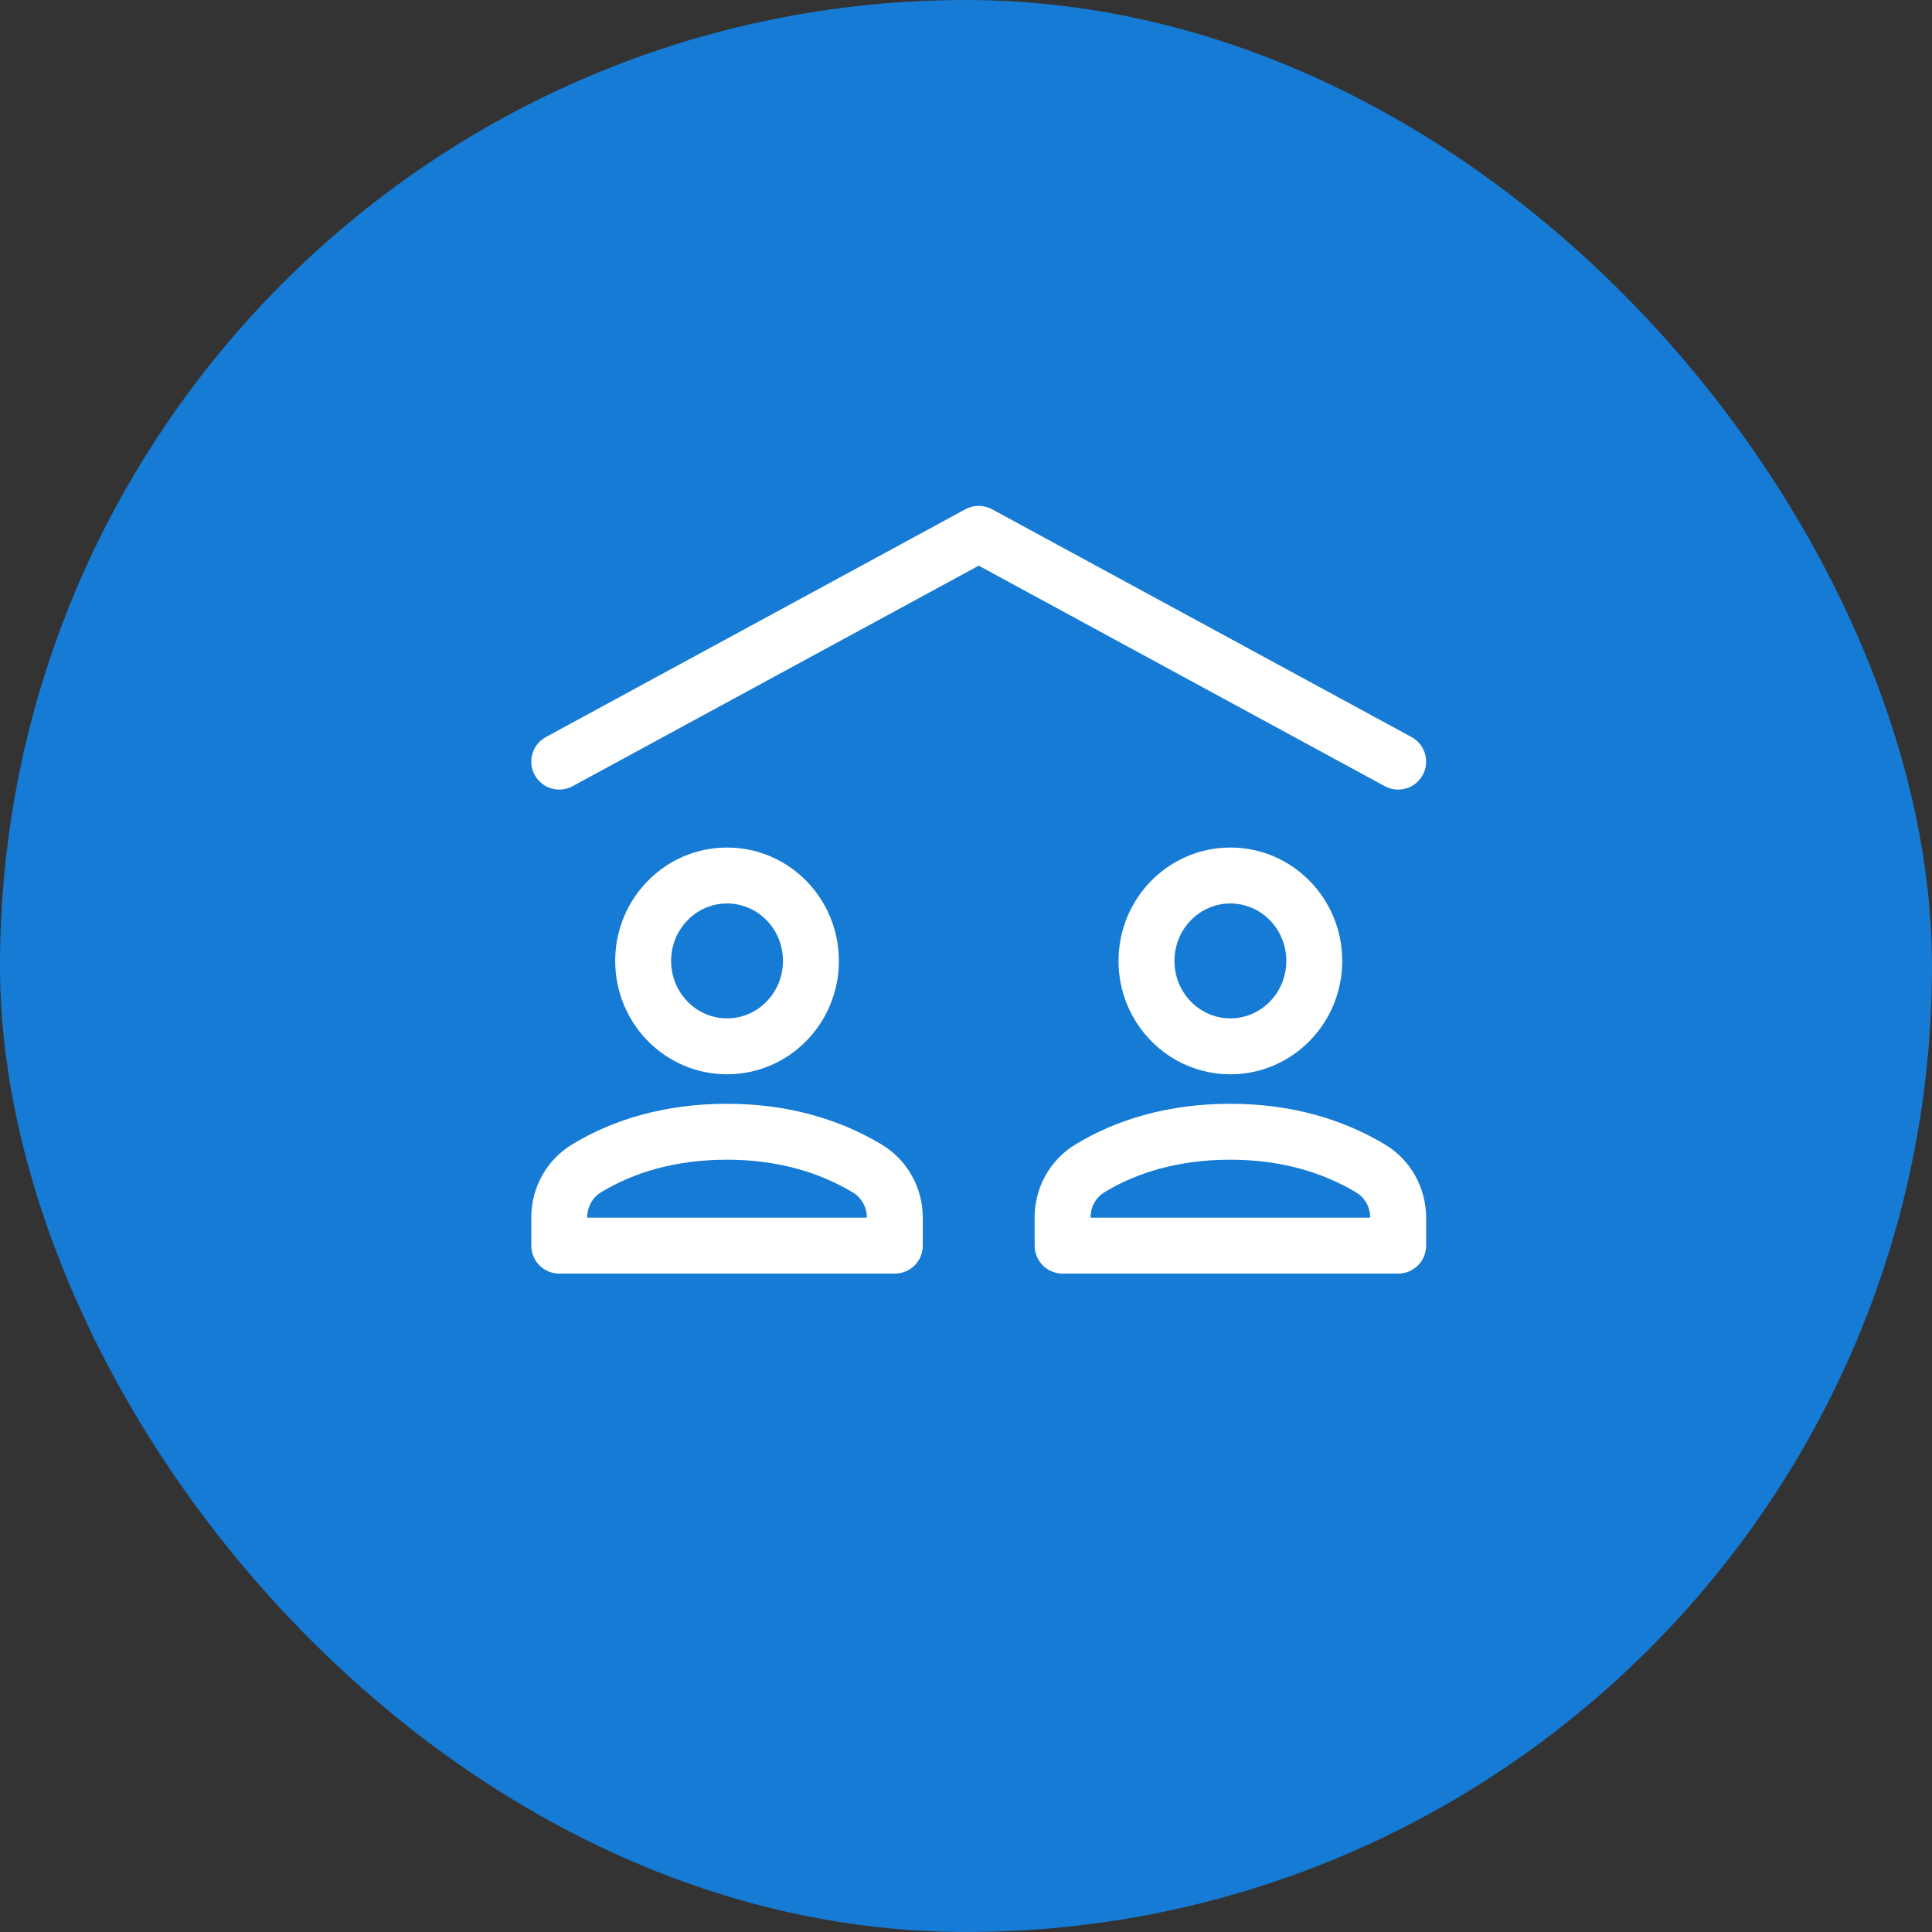 <?xml version="1.0" encoding="UTF-8"?>
<svg width="76px" height="76px" viewBox="0 0 76 76" version="1.1" xmlns="http://www.w3.org/2000/svg" xmlns:xlink="http://www.w3.org/1999/xlink">
    <rect x="0" y="0" width="76" height="76" fill="#333333" stroke="none"/>
    <!-- Generator: Sketch 46.2 (44496) - http://www.bohemiancoding.com/sketch -->
    <title>icon-samen</title>
    <desc>Created with Sketch.</desc>
    <defs></defs>
    <g id="Landing" stroke="none" stroke-width="1" fill="none" fill-rule="evenodd">
        <g id="Landingspagina" transform="translate(-725, -1688)">
            <g id="Section-2" transform="translate(80, 940)">
                <g id="perks" transform="translate(631, 356)">
                    <g id="icon-samen" transform="translate(14, 392)">
                        <rect id="bg" fill="#167BD4" x="0" y="0" width="76" height="76" rx="38"></rect>
                        <path d="M54.475,30.927 C55.009,31.217 55.677,31.019 55.967,30.485 C56.257,29.951 56.059,29.283 55.525,28.993 L39.025,20.033 C38.698,19.856 38.302,19.856 37.975,20.033 L21.475,28.993 C20.941,29.283 20.743,29.951 21.033,30.485 C21.323,31.019 21.991,31.217 22.525,30.927 L38.5,22.252 L54.475,30.927 Z" id="Stroke-167" fill="#FFFFFF" fill-rule="nonzero"></path>
                        <path d="M48.4,35.54 C47.189,35.54 46.2,36.547 46.2,37.8 C46.2,39.053 47.189,40.06 48.4,40.06 C49.611,40.06 50.6,39.053 50.6,37.8 C50.6,36.547 49.611,35.54 48.4,35.54 Z M48.4,33.34 C50.835,33.34 52.8,35.341 52.8,37.8 C52.8,40.259 50.835,42.26 48.4,42.26 C45.965,42.26 44,40.259 44,37.8 C44,35.341 45.965,33.34 48.4,33.34 Z" id="Stroke-168" fill="#FFFFFF" fill-rule="nonzero"></path>
                        <path d="M28.6,35.54 C27.389,35.54 26.4,36.547 26.4,37.8 C26.4,39.053 27.389,40.06 28.6,40.06 C29.811,40.06 30.8,39.053 30.8,37.8 C30.8,36.547 29.811,35.54 28.6,35.54 Z M28.6,33.34 C31.035,33.34 33,35.341 33,37.8 C33,40.259 31.035,42.26 28.6,42.26 C26.165,42.26 24.2,40.259 24.2,37.8 C24.2,35.341 26.165,33.34 28.6,33.34 Z" id="Stroke-169" fill="#FFFFFF" fill-rule="nonzero"></path>
                        <path d="M36.3,49 C36.3,49.608 35.808,50.1 35.2,50.1 L22,50.1 C21.392,50.1 20.9,49.608 20.9,49 L20.9,47.888 C20.9,46.714 21.504,45.628 22.5,45.023 C24.114,44.04 26.154,43.42 28.6,43.42 C31.016,43.42 33.052,44.041 34.687,45.025 C35.69,45.63 36.3,46.72 36.3,47.899 L36.3,49 Z M33.552,46.91 C32.245,46.124 30.595,45.62 28.6,45.62 C26.575,45.62 24.927,46.121 23.643,46.902 C23.307,47.107 23.1,47.479 23.1,47.888 L23.1,47.9 L34.1,47.9 C34.1,47.488 33.891,47.114 33.552,46.91 Z" id="Stroke-170" fill="#FFFFFF" fill-rule="nonzero"></path>
                        <path d="M56.1,49 C56.1,49.608 55.608,50.1 55,50.1 L41.8,50.1 C41.192,50.1 40.7,49.608 40.7,49 L40.7,47.888 C40.7,46.714 41.304,45.628 42.3,45.023 C43.914,44.04 45.954,43.42 48.4,43.42 C50.816,43.42 52.852,44.041 54.487,45.025 C55.49,45.63 56.1,46.72 56.1,47.899 L56.1,49 Z M53.352,46.91 C52.045,46.124 50.395,45.62 48.4,45.62 C46.375,45.62 44.727,46.121 43.443,46.902 C43.107,47.107 42.9,47.479 42.9,47.888 L42.9,47.9 L53.9,47.9 C53.9,47.488 53.691,47.114 53.352,46.91 Z" id="Stroke-171" fill="#FFFFFF" fill-rule="nonzero"></path>
                    </g>
                </g>
            </g>
        </g>
    </g>
</svg>